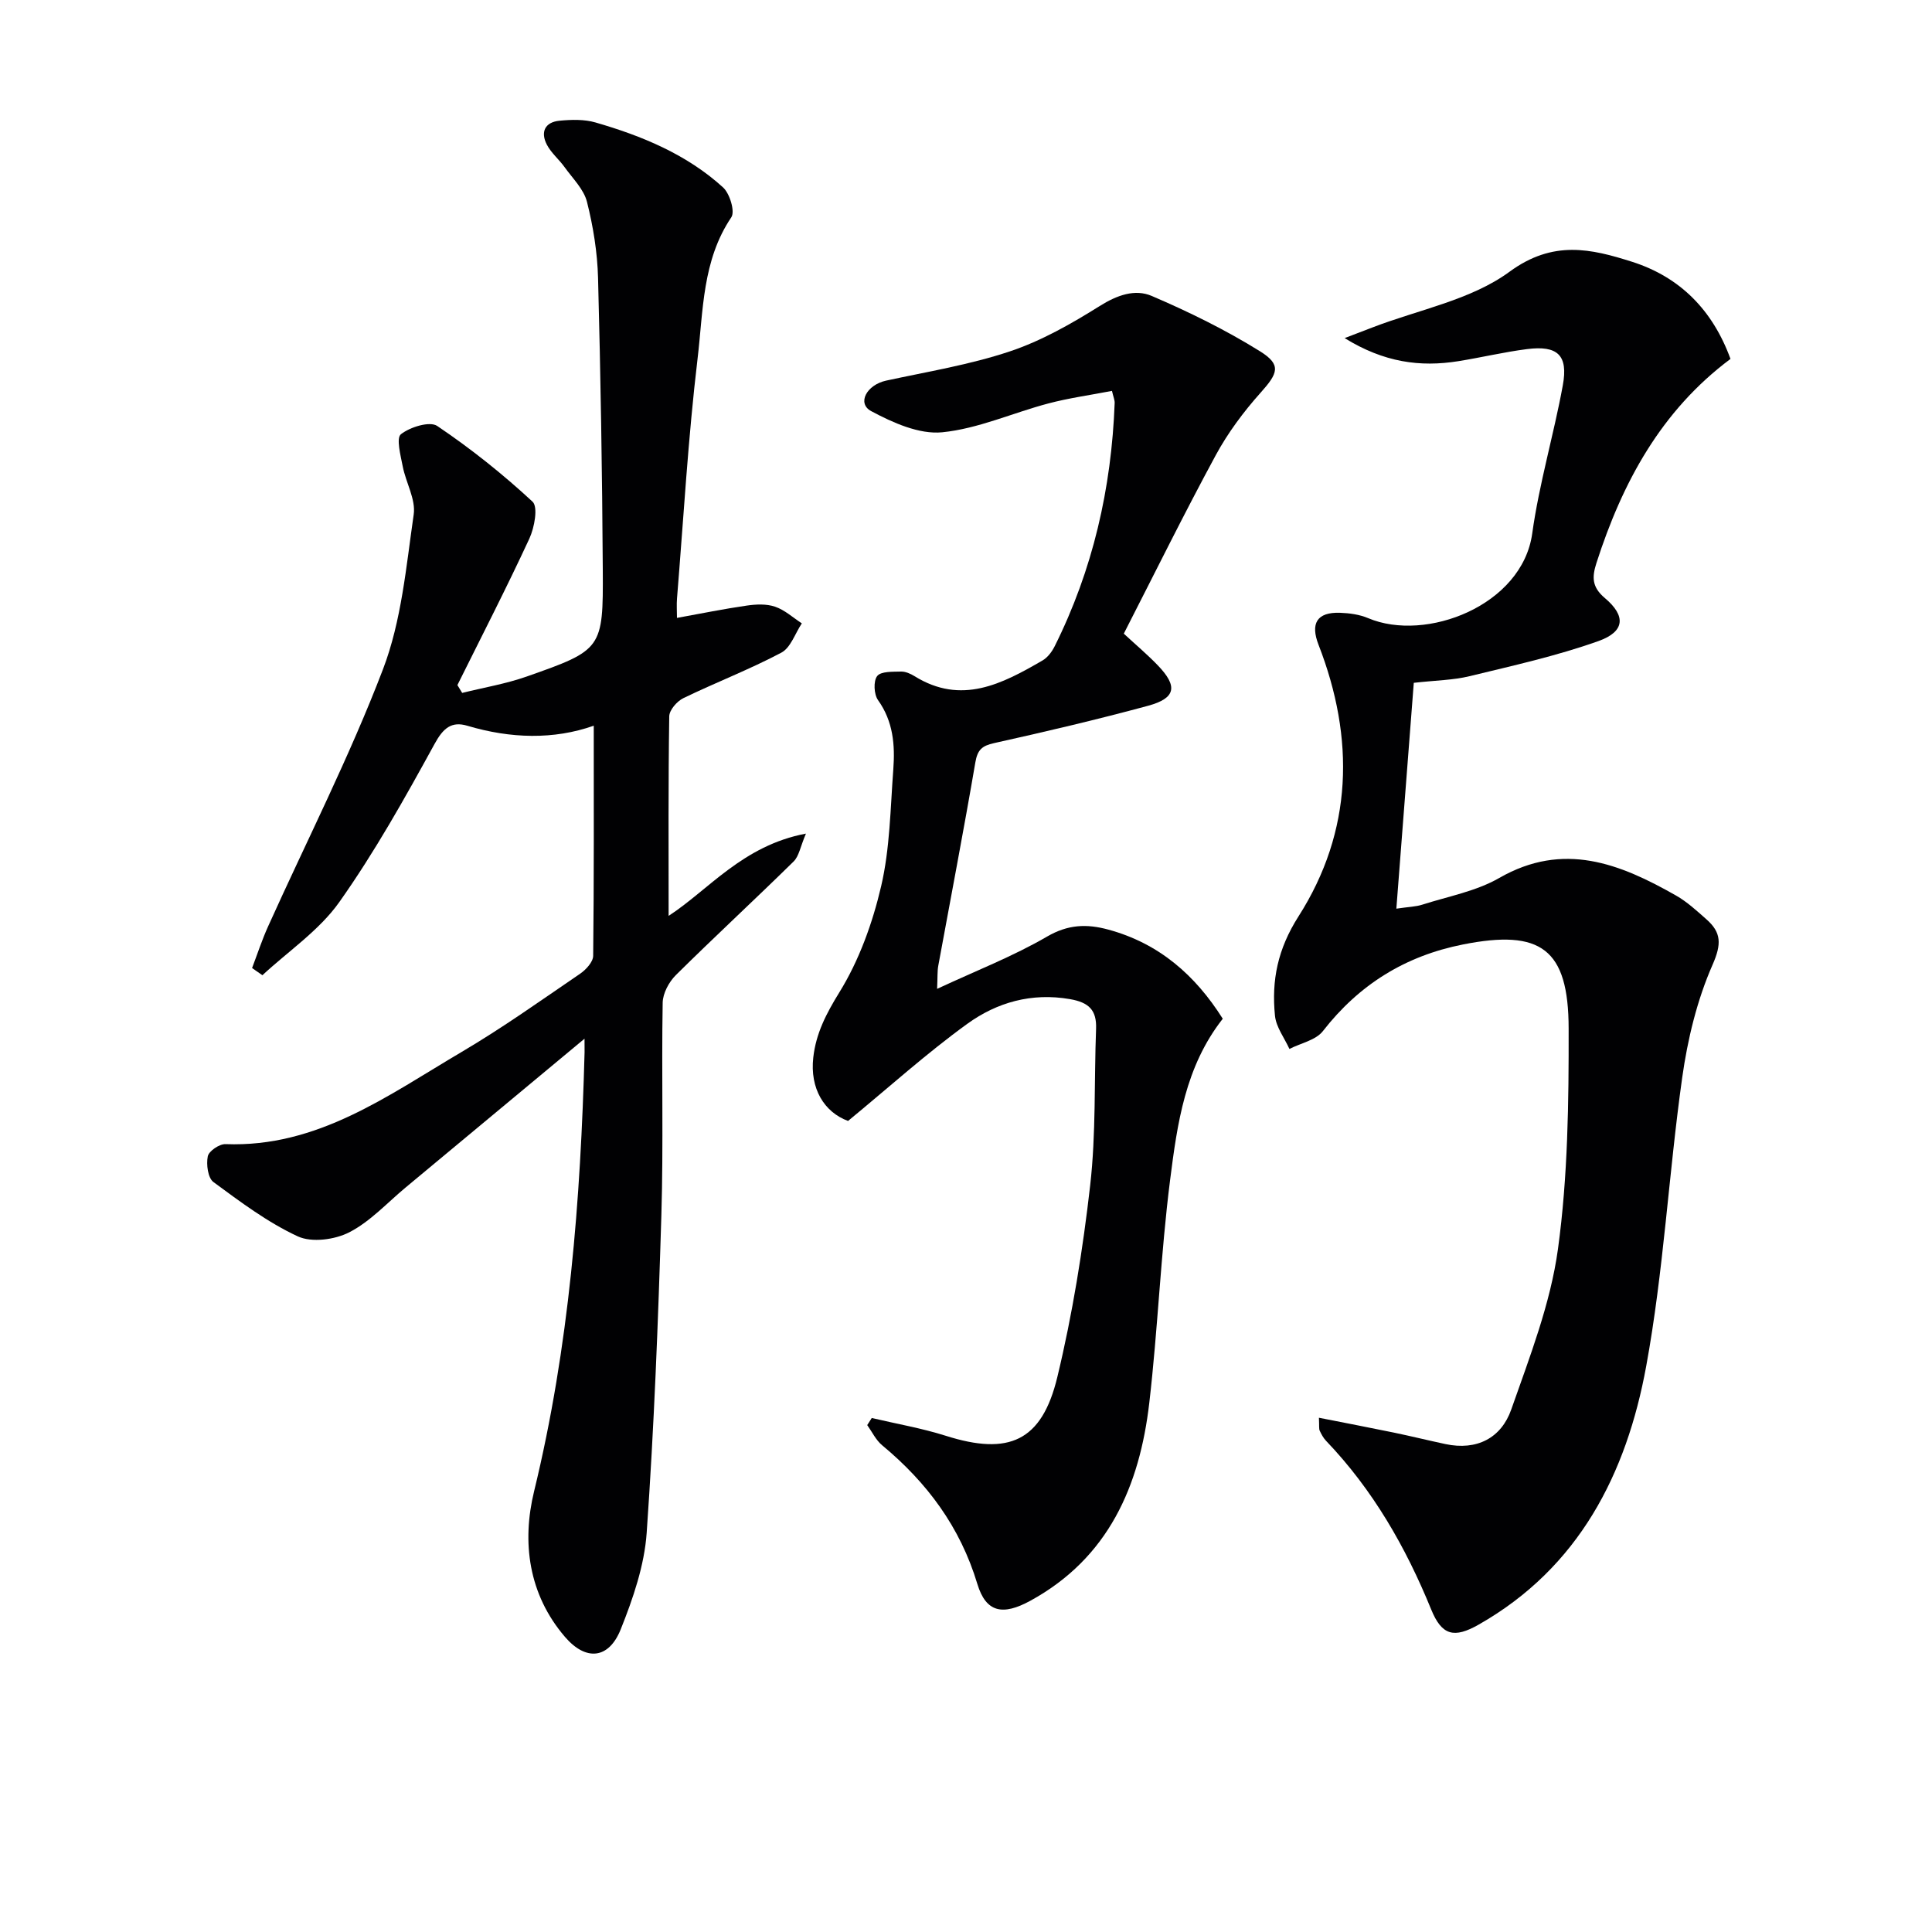 <svg enable-background="new 0 0 400 400" viewBox="0 0 400 400" xmlns="http://www.w3.org/2000/svg"><g fill="#010103"><path d="m121.02 215.05c-12.98 10.8-24.99 20.8-37.02 30.79-3.84 3.19-7.33 7.05-11.66 9.28-3 1.55-7.79 2.19-10.68.86-6.24-2.89-11.89-7.14-17.47-11.25-1.15-.85-1.51-3.64-1.17-5.33.22-1.08 2.4-2.57 3.66-2.52 19.08.73 33.65-10.1 48.87-19.07 8.45-4.98 16.46-10.69 24.57-16.22 1.21-.83 2.68-2.44 2.69-3.7.18-15.78.12-31.57.12-47.64-8.28 2.92-17.21 2.68-26.17.01-3.28-.98-5 .49-6.78 3.75-6.13 11.18-12.39 22.39-19.74 32.77-4.15 5.86-10.54 10.14-15.91 15.13-.71-.5-1.43-.99-2.14-1.49 1.1-2.89 2.06-5.85 3.34-8.67 7.98-17.7 16.84-35.07 23.76-53.18 3.84-10.04 4.8-21.26 6.36-32.04.46-3.14-1.62-6.6-2.27-9.97-.44-2.26-1.39-5.86-.37-6.66 1.89-1.49 5.97-2.75 7.51-1.71 6.96 4.69 13.58 9.97 19.73 15.67 1.19 1.1.4 5.38-.65 7.65-4.73 10.22-9.89 20.24-14.9 30.33l.99 1.62c4.47-1.11 9.06-1.88 13.38-3.4 15.6-5.49 15.83-5.69 15.73-22.12-.12-20.14-.45-40.28-.98-60.41-.14-5.27-1-10.61-2.29-15.73-.66-2.62-2.96-4.85-4.62-7.17-1.15-1.61-2.78-2.94-3.68-4.66-1.38-2.64-.41-4.7 2.64-4.98 2.44-.23 5.08-.31 7.4.36 9.65 2.79 18.9 6.6 26.43 13.45 1.39 1.27 2.52 4.99 1.71 6.19-6.03 8.94-5.8 19.33-6.98 29.22-1.97 16.49-2.91 33.1-4.26 49.67-.11 1.3-.01 2.62-.01 4.05 5.04-.91 9.72-1.87 14.45-2.55 1.92-.28 4.08-.38 5.86.23 2.01.68 3.71 2.26 5.54 3.45-1.39 2.08-2.31 5.05-4.25 6.07-6.57 3.48-13.56 6.16-20.27 9.41-1.32.64-2.91 2.46-2.93 3.77-.21 13.79-.13 27.59-.13 41.31 8.22-5.32 15.34-14.57 28.43-17.03-1.16 2.71-1.43 4.67-2.55 5.77-8.05 7.91-16.36 15.58-24.38 23.52-1.43 1.42-2.7 3.78-2.73 5.73-.25 14.66.17 29.33-.27 43.98-.66 21.93-1.51 43.86-3.04 65.74-.47 6.77-2.82 13.61-5.37 19.99-2.47 6.19-7.21 6.64-11.55 1.58-7.57-8.82-8.96-19.61-6.39-30.15 7.28-29.92 9.63-60.29 10.45-90.9 0-.47-.01-.93-.01-2.8z"/><path d="m358.28 74.31c-14.4 10.75-22.4 25.62-27.75 42.24-.94 2.93-.97 4.99 1.75 7.28 4.39 3.7 4.14 6.94-1.32 8.89-8.67 3.09-17.75 5.1-26.72 7.28-3.36.82-6.91.85-11.53 1.37-1.18 15.21-2.37 30.61-3.61 46.76 2.56-.38 4.03-.4 5.37-.83 5.37-1.72 11.15-2.77 15.94-5.53 13.3-7.63 24.98-2.97 36.59 3.64 2.29 1.3 4.29 3.15 6.28 4.91 3.12 2.74 3.17 5.13 1.29 9.42-3.22 7.32-5.17 15.42-6.29 23.38-2.8 19.89-3.84 40.06-7.46 59.78-4.07 22.2-13.89 41.64-34.66 53.45-5.1 2.9-7.64 2.29-9.85-3.13-5.27-12.92-12.07-24.78-21.76-34.91-.56-.59-.97-1.35-1.32-2.1-.18-.4-.08-.94-.16-2.68 5.43 1.07 10.49 2.04 15.54 3.08 3.56.74 7.09 1.61 10.65 2.37 6.52 1.39 11.56-1.26 13.63-7.16 3.82-10.89 8.12-21.91 9.67-33.23 2.06-15.04 2.24-30.41 2.21-45.64-.02-16.54-5.77-20.6-21.87-17.41-11.96 2.37-21.51 8.3-29.01 17.94-1.47 1.89-4.58 2.49-6.93 3.69-1.04-2.29-2.75-4.5-2.99-6.87-.74-7.33.56-13.81 4.87-20.57 11.27-17.67 11.68-36.85 4.15-56.23-1.71-4.4-.37-6.79 4.44-6.63 1.96.07 4.04.35 5.83 1.11 11.98 5.07 31.9-2.63 33.97-17.52 1.43-10.31 4.45-20.39 6.33-30.66 1.15-6.27-1.06-8.33-7.42-7.52-4.77.61-9.47 1.74-14.22 2.5-7.9 1.26-15.37.26-23.53-4.78 2.7-1.03 4.23-1.62 5.77-2.21 9.57-3.69 20.39-5.67 28.37-11.53 9.01-6.61 16.87-4.77 25.41-2.05 9.9 3.17 16.65 9.99 20.34 20.1z"/><path d="m180.49 293.58c5.11 1.21 10.32 2.1 15.31 3.68 13.04 4.14 19.9 1.19 23.11-12.16 3.14-13.03 5.28-26.37 6.8-39.69 1.22-10.7.81-21.59 1.22-32.39.15-3.89-1.49-5.48-5.4-6.16-7.95-1.38-15.12.67-21.26 5.11-8.44 6.11-16.21 13.13-24.69 20.11-4.96-1.83-7.92-6.72-7.2-13.13.56-5.01 2.68-9.08 5.39-13.48 4.09-6.61 6.88-14.35 8.66-21.98 1.83-7.84 1.91-16.11 2.52-24.22.37-5.01-.01-9.9-3.16-14.31-.86-1.2-.99-3.95-.18-4.99.78-1 3.21-.88 4.92-.93.93-.03 1.98.44 2.81.95 9.71 6.04 18.15 1.6 26.49-3.24 1.06-.61 1.95-1.8 2.52-2.93 7.92-15.86 11.77-32.74 12.43-50.39.02-.62-.27-1.25-.56-2.5-4.49.87-8.9 1.47-13.17 2.6-7.36 1.94-14.53 5.23-21.98 5.97-4.76.47-10.22-1.98-14.7-4.38-3-1.61-.94-5.45 3.11-6.32 8.58-1.86 17.32-3.28 25.6-6.05 6.53-2.18 12.73-5.71 18.6-9.39 3.58-2.25 7.3-3.58 10.77-2.09 7.7 3.3 15.31 7.03 22.42 11.46 4.5 2.8 3.72 4.56.11 8.59-3.52 3.94-6.76 8.29-9.27 12.92-6.55 12.09-12.63 24.43-19.04 36.95 2.64 2.44 4.93 4.37 7 6.52 4.23 4.37 3.8 6.84-1.97 8.41-10.55 2.86-21.2 5.36-31.87 7.73-2.54.56-3.45 1.39-3.9 4.02-2.4 14.05-5.1 28.05-7.67 42.07-.21 1.12-.13 2.3-.24 4.79 8.09-3.77 15.75-6.74 22.76-10.82 4.35-2.53 8.22-2.66 12.67-1.45 10.52 2.85 18.03 9.45 23.71 18.46-7.79 9.91-9.42 21.74-10.9 33.36-1.95 15.32-2.53 30.81-4.31 46.15-2 17.23-8.45 32.14-24.63 40.99-5.7 3.12-9.18 2.45-10.97-3.48-3.56-11.81-10.42-21-19.72-28.72-1.29-1.07-2.07-2.76-3.08-4.17.32-.5.63-.99.94-1.47z"/></g></svg>